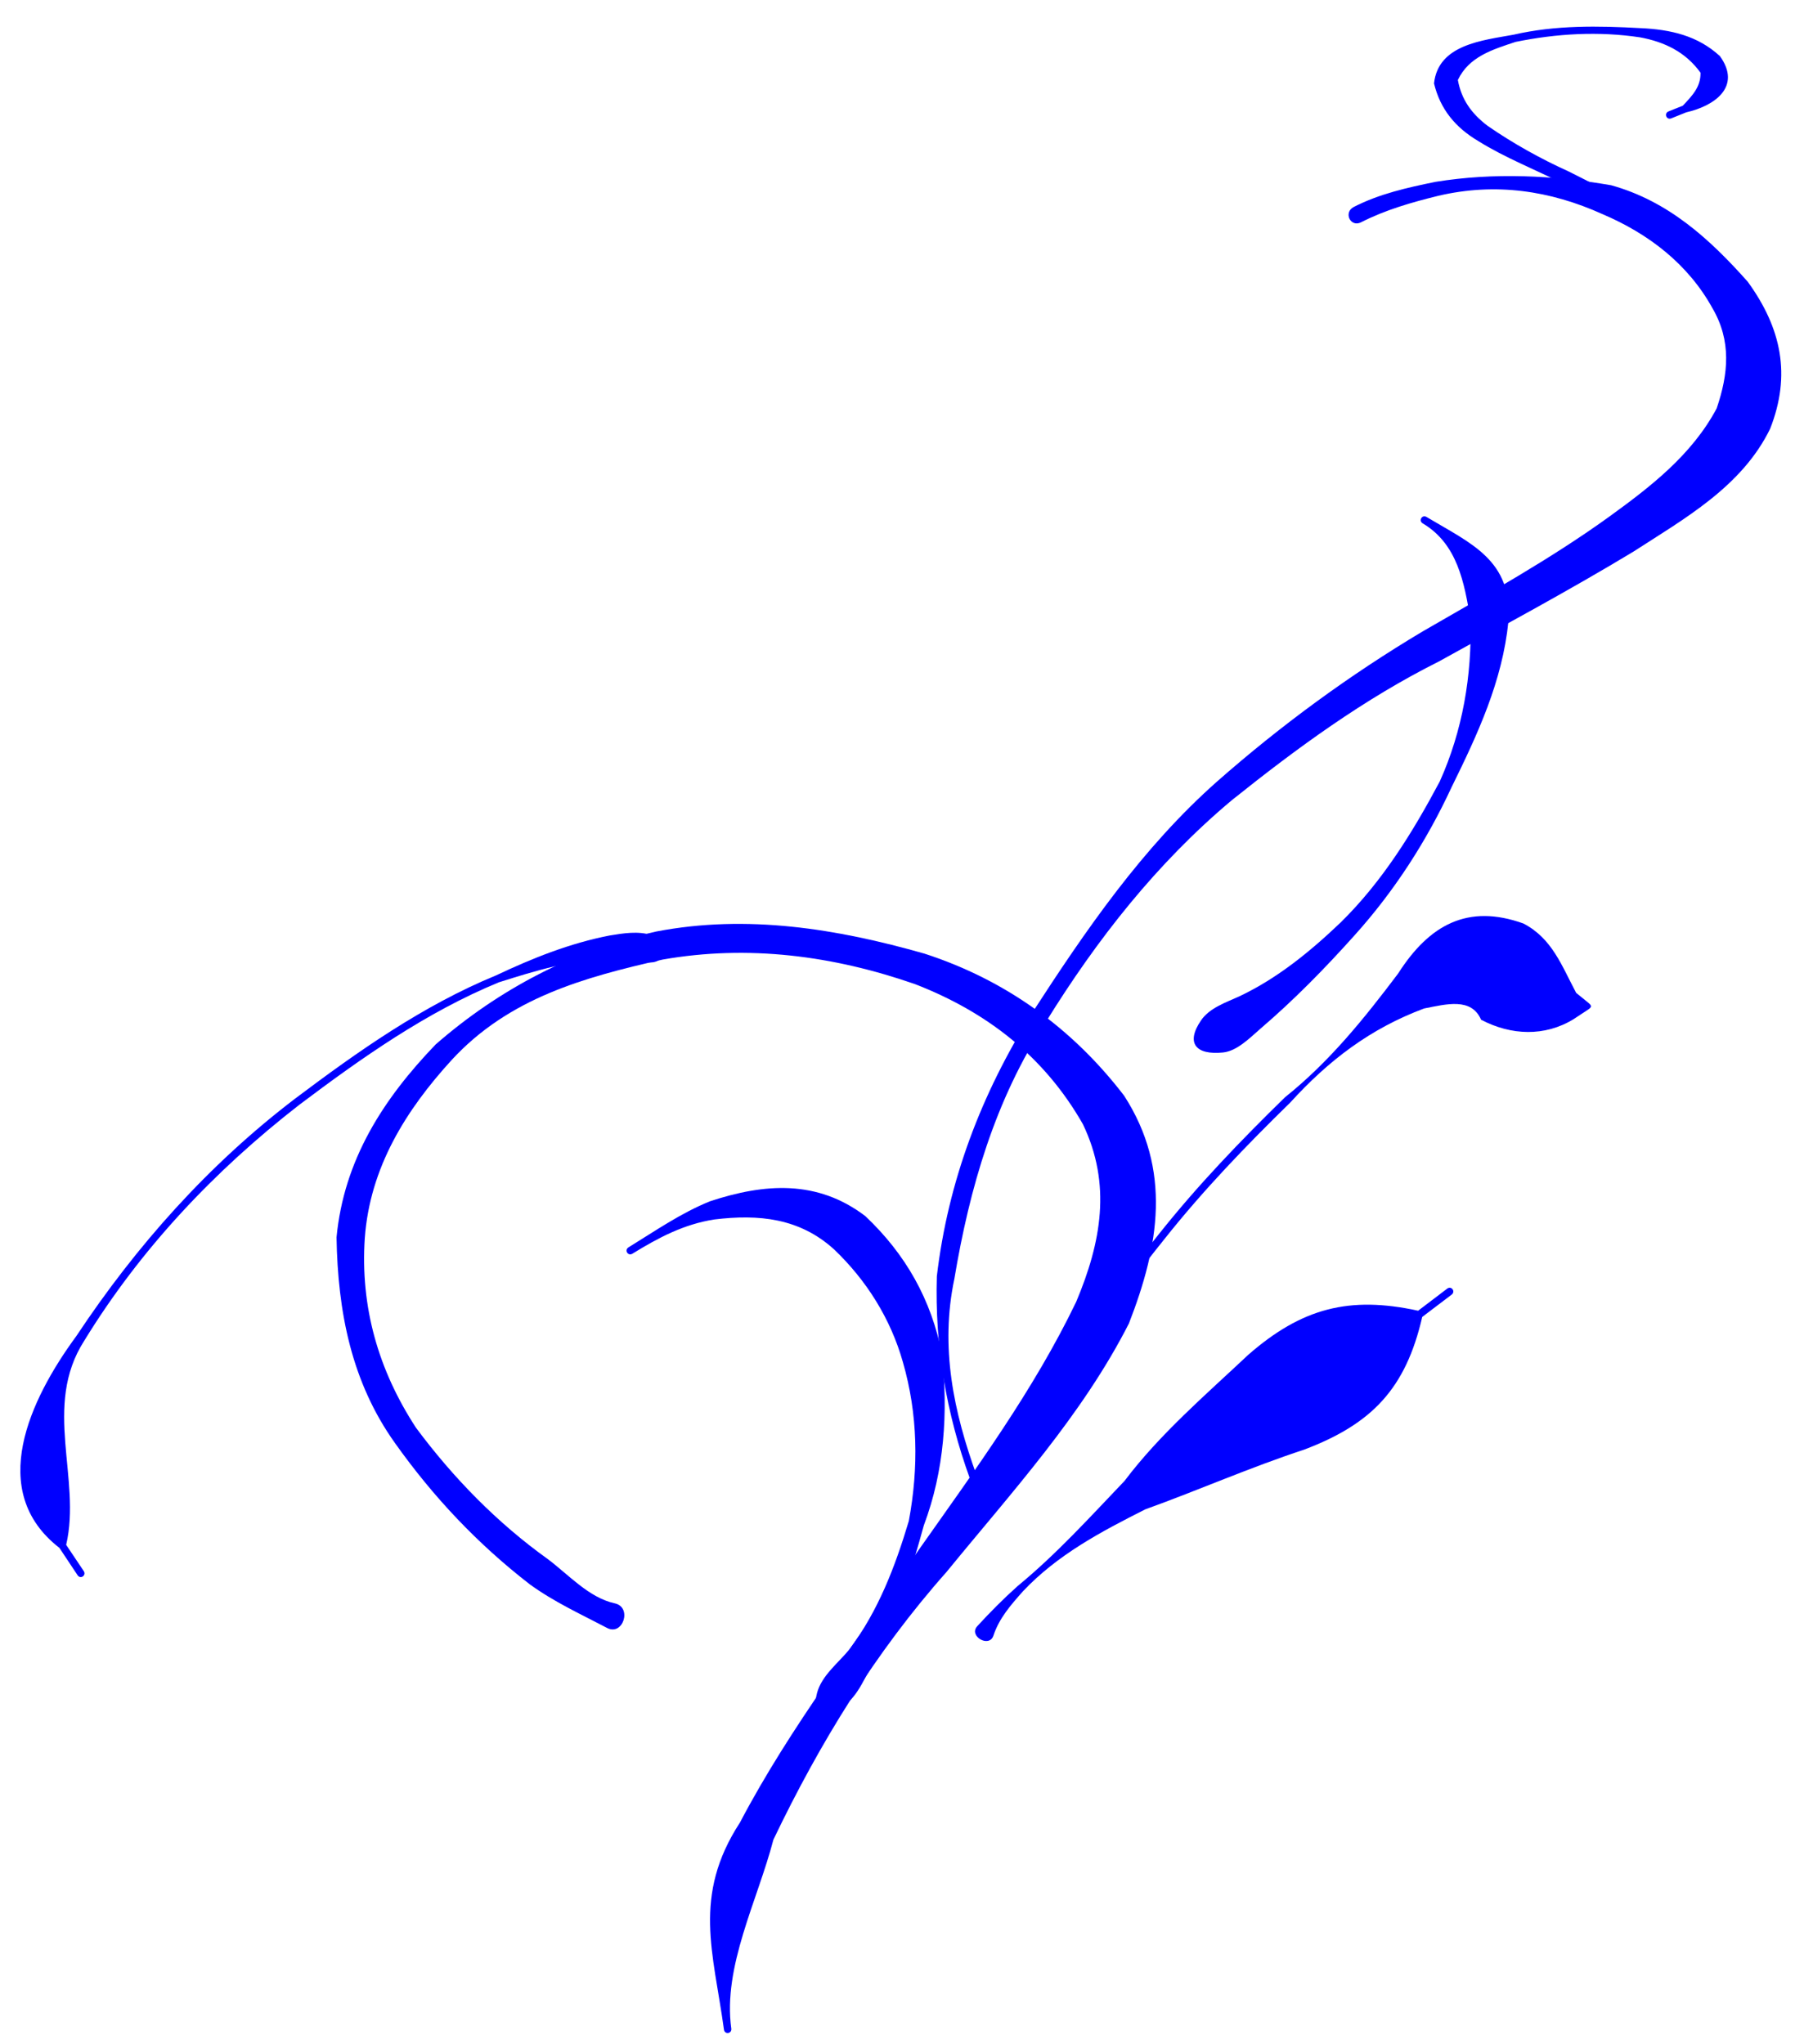 <?xml version="1.0"?><svg width="339.693" height="382.974" xmlns="http://www.w3.org/2000/svg">
 <title>design blue</title>
 <g>
  <title>Layer 1</title>
  <g id="layer1">
   <g id="g2422">
    <path d="m113.734,305.066c-4.932,-2.593 -9.914,-4.856 -14.485,-8.181c-9.768,-7.565 -18.032,-16.319 -25.204,-26.406c-8.23,-11.519 -10.753,-24.712 -10.99,-38.601c1.386,-14.537 8.767,-25.949 18.568,-36.15c11.945,-10.437 25.999,-17.715 41.361,-21.171c17.007,-3.255 33.811,-0.53 50.229,4.149c15.172,4.911 27.732,13.991 37.414,26.629c8.966,13.913 6.565,28.127 0.89,42.683c-8.802,17.289 -22.005,31.654 -34.153,46.541c-13.34,15.036 -23.789,32.091 -32.457,50.195c-2.967,11.396 -9.496,23.781 -7.89,35.385c0.136,0.982 -1.24,1.175 -1.374,0.193l0,0c-1.963,-14.405 -5.954,-25.035 2.998,-38.794c9.505,-18.092 22.081,-34.159 33.468,-51.051c10.56,-15.002 21.553,-29.931 29.537,-46.539c4.662,-11.09 6.679,-21.981 1.245,-33.295c-7.211,-12.635 -17.954,-21 -31.444,-26.23c-15.304,-5.329 -31.213,-7.426 -47.304,-4.601c-14.731,3.321 -28.817,7.205 -39.5,18.8c-8.64,9.459 -15.327,20.205 -16.293,33.379c-0.862,12.895 2.532,24.75 9.607,35.573c6.952,9.359 15.231,17.831 24.696,24.605c3.909,2.941 7.707,7.235 12.543,8.286c3.305,0.718 1.536,6.178 -1.463,4.601z" id="path2318" stroke-width="1px" fill-rule="nonzero" fill="#0000ff"/>
    <path d="m253.651,38.783c4.83,-2.474 10.039,-3.624 15.307,-4.703c10.961,-1.775 22.022,-1.236 32.913,0.635c10.647,2.955 18.424,10.01 25.6,18.087c6.321,8.72 8.153,17.484 4.186,27.554c-5.274,10.807 -15.941,16.769 -25.616,23.02c-11.937,7.215 -24.222,13.793 -36.406,20.563c-14.03,7.018 -26.595,16.216 -38.813,25.999c-14.006,11.727 -25.289,26.074 -34.875,41.593c-9.511,14.591 -14.286,31.088 -17.134,48.126c-2.704,12.805 -0.149,24.951 4.226,36.972c0.339,0.931 -0.965,1.415 -1.303,0.483l0,0c-4.432,-12.223 -6.596,-24.856 -6.207,-37.932c2.104,-17.8 8.311,-34.156 17.829,-49.322c10.089,-15.59 20.673,-30.992 34.631,-43.364c11.964,-10.539 24.864,-19.995 38.539,-28.152c11.877,-6.871 23.934,-13.536 35.08,-21.588c7.751,-5.62 15.415,-11.56 20.034,-20.221c2.197,-6.465 2.809,-12.638 -0.813,-18.821c-4.579,-8.263 -11.967,-13.912 -20.558,-17.575c-9.852,-4.458 -20.095,-5.941 -30.742,-3.454c-4.96,1.215 -9.938,2.637 -14.514,4.972c-1.989,1.015 -3.352,-1.853 -1.364,-2.871z" id="path2324" stroke-width="1px" fill-rule="nonzero" fill="#0000ff"/>
    <path d="m225.017,191.235c1.613,-2.373 4.653,-3.36 7.214,-4.534c7.16,-3.394 13.269,-8.406 18.978,-13.852c7.78,-7.652 13.456,-16.823 18.554,-26.409c4.266,-9.476 6.057,-19.89 5.746,-30.255c-1.131,-7.105 -2.497,-14.28 -8.931,-18.099c-0.846,-0.502 -0.139,-1.714 0.705,-1.208l0,0c8.32,4.987 16.163,8.078 15.338,19.603c-1.13,11.19 -5.751,21.087 -10.663,31.074c-4.693,10.12 -10.76,19.513 -18.224,27.79c-5.523,6.167 -11.311,12.071 -17.597,17.451c-2.027,1.771 -4.392,4.174 -6.999,4.436c-5.083,0.51 -7.013,-1.741 -4.121,-5.997z" id="path2326" stroke-width="1px" fill-rule="nonzero" fill="#0000ff"/>
    <path d="m153.083,317.273c0.855,-3.26 3.94,-5.597 6.098,-8.216c5.389,-7.237 8.521,-15.427 11.096,-24.016c1.865,-9.99 1.711,-20.023 -1.103,-29.774c-2.294,-8.139 -6.817,-15.325 -12.869,-21.11c-6.47,-5.902 -14.155,-6.652 -22.462,-5.633c-5.724,0.887 -10.492,3.423 -15.35,6.414c-0.838,0.516 -1.56,-0.683 -0.721,-1.198l0,0c4.991,-3.067 9.842,-6.45 15.3,-8.64c10.143,-3.338 20.052,-4.074 29.053,2.79c7.534,7.108 12.392,15.646 14.39,25.969c1.118,10.901 0.461,21.645 -3.425,32.005c-2.436,8.911 -5.297,17.924 -9.681,26.052c-1.712,3.212 -3.304,7.192 -6.716,8.494c-3.148,1.201 -4.471,0.151 -3.608,-3.137z" id="path2372" stroke-width="1px" fill-rule="nonzero" fill="#0000ff"/>
    <path d="m197.687,258.217c2.395,-1.964 3.847,-4.717 5.435,-7.334c4.109,-6.959 9.003,-13.373 14.043,-19.656c7.234,-9.116 15.291,-17.484 23.592,-25.597c8.35,-6.68 14.813,-14.721 21.204,-23.196c5.851,-9.171 13.081,-13.093 23.453,-9.379c5.393,2.774 7.209,7.952 9.907,13.01c0.725,0.589 1.45,1.178 2.175,1.767c0.765,0.622 0.823,0.862 0.001,1.403l0,0c-0.897,0.59 -1.793,1.18 -2.69,1.77c-5.379,3.28 -11.686,3.046 -17.3,0.09c-1.831,-4.21 -6.496,-2.922 -10.68,-2.11c-10.036,3.742 -17.843,9.673 -25.106,17.655c-8.261,8.074 -16.28,16.4 -23.479,25.472c-5.002,6.235 -9.861,12.6 -13.938,19.506c-1.564,2.577 -3.422,5.081 -4.185,8.039c-0.503,1.949 -3.98,-0.169 -2.432,-1.439z" id="path2374" stroke-width="1px" fill-rule="nonzero" fill="#0000ff"/>
    <path d="m121.48,180.342c-2.308,-0.202 -4.634,-0.487 -6.964,-0.652c-7.207,0.07 -14.229,2.234 -21.051,4.393c-13.595,5.599 -25.645,14.115 -37.35,22.923c-15.914,12.354 -29.808,27.05 -40.364,44.298c-7.817,12.238 -0.458,25.792 -3.354,38.196c1.095,1.634 2.191,3.268 3.286,4.903c0.55,0.821 -0.603,1.608 -1.15,0.784l0,0c-1.136,-1.709 -2.272,-3.418 -3.408,-5.127c-13.664,-10.583 -5.577,-27.767 3.184,-39.695c11.253,-16.969 24.78,-32.141 40.977,-44.484c11.807,-8.882 23.963,-17.464 37.676,-23.105c6.838,-3.229 13.82,-6.024 21.263,-7.467c2.584,-0.426 5.33,-0.874 7.846,-0.078c3.436,1.087 2.997,5.426 -0.59,5.112z" id="path2380" stroke-width="1px" fill-rule="nonzero" fill="#0000ff"/>
    <path d="m183.099,304.75c2.403,-2.624 4.927,-5.167 7.586,-7.54c7.267,-5.981 13.531,-12.901 20.026,-19.707c6.653,-8.82 15.159,-16.083 23.177,-23.625c10.035,-8.766 18.951,-11.059 31.821,-8.254c1.815,-1.379 3.631,-2.758 5.446,-4.137c0.784,-0.596 1.618,0.526 0.833,1.121l0,0c-1.838,1.395 -3.676,2.79 -5.513,4.185c-3.086,13.4 -9.391,20.046 -22.117,24.862c-10.103,3.318 -19.769,7.587 -29.759,11.187c-8.303,4.188 -16.456,8.495 -22.936,15.364c-2.245,2.541 -4.449,5.02 -5.529,8.305c-0.781,2.373 -4.715,0.075 -3.034,-1.761z" id="path2394" stroke-width="1px" fill-rule="nonzero" fill="#0000ff"/>
    <path d="m314.709,46.674c-2.105,-1.143 -4.16,-2.45 -6.28,-3.606c-4.85,-3.428 -10.17,-6.107 -15.523,-8.623c-5.298,-2.714 -10.873,-4.848 -15.934,-8.013c-4.276,-2.535 -7.119,-5.956 -8.286,-10.801c0.789,-7.329 9.13,-8.058 14.935,-9.134c7.843,-1.81 15.852,-1.658 23.822,-1.221c5.556,0.254 10.642,1.396 14.81,5.242c4.138,5.749 -1.036,9.343 -6.306,10.533c-0.935,0.376 -1.87,0.752 -2.806,1.128c-0.912,0.367 -1.424,-0.94 -0.511,-1.304l0,0c0.889,-0.355 1.778,-0.709 2.667,-1.064c1.8,-1.909 3.373,-3.532 3.32,-6.184c-2.75,-3.82 -6.656,-5.769 -11.345,-6.63c-7.752,-1.165 -15.633,-0.71 -23.31,0.859c-4.322,1.432 -8.736,2.76 -10.808,7.134c0.662,3.656 2.55,6.318 5.622,8.629c4.812,3.313 9.906,6.148 15.221,8.553c5.281,2.695 10.599,5.377 16.159,7.44c2.375,1.131 4.976,1.94 7.005,3.665c2.25,1.913 0.14,4.802 -2.45,3.395l0,0z" id="path2400" stroke-width="1px" fill-rule="nonzero" fill="#0000ff"/>
   </g>
  </g>
 </g>
</svg>